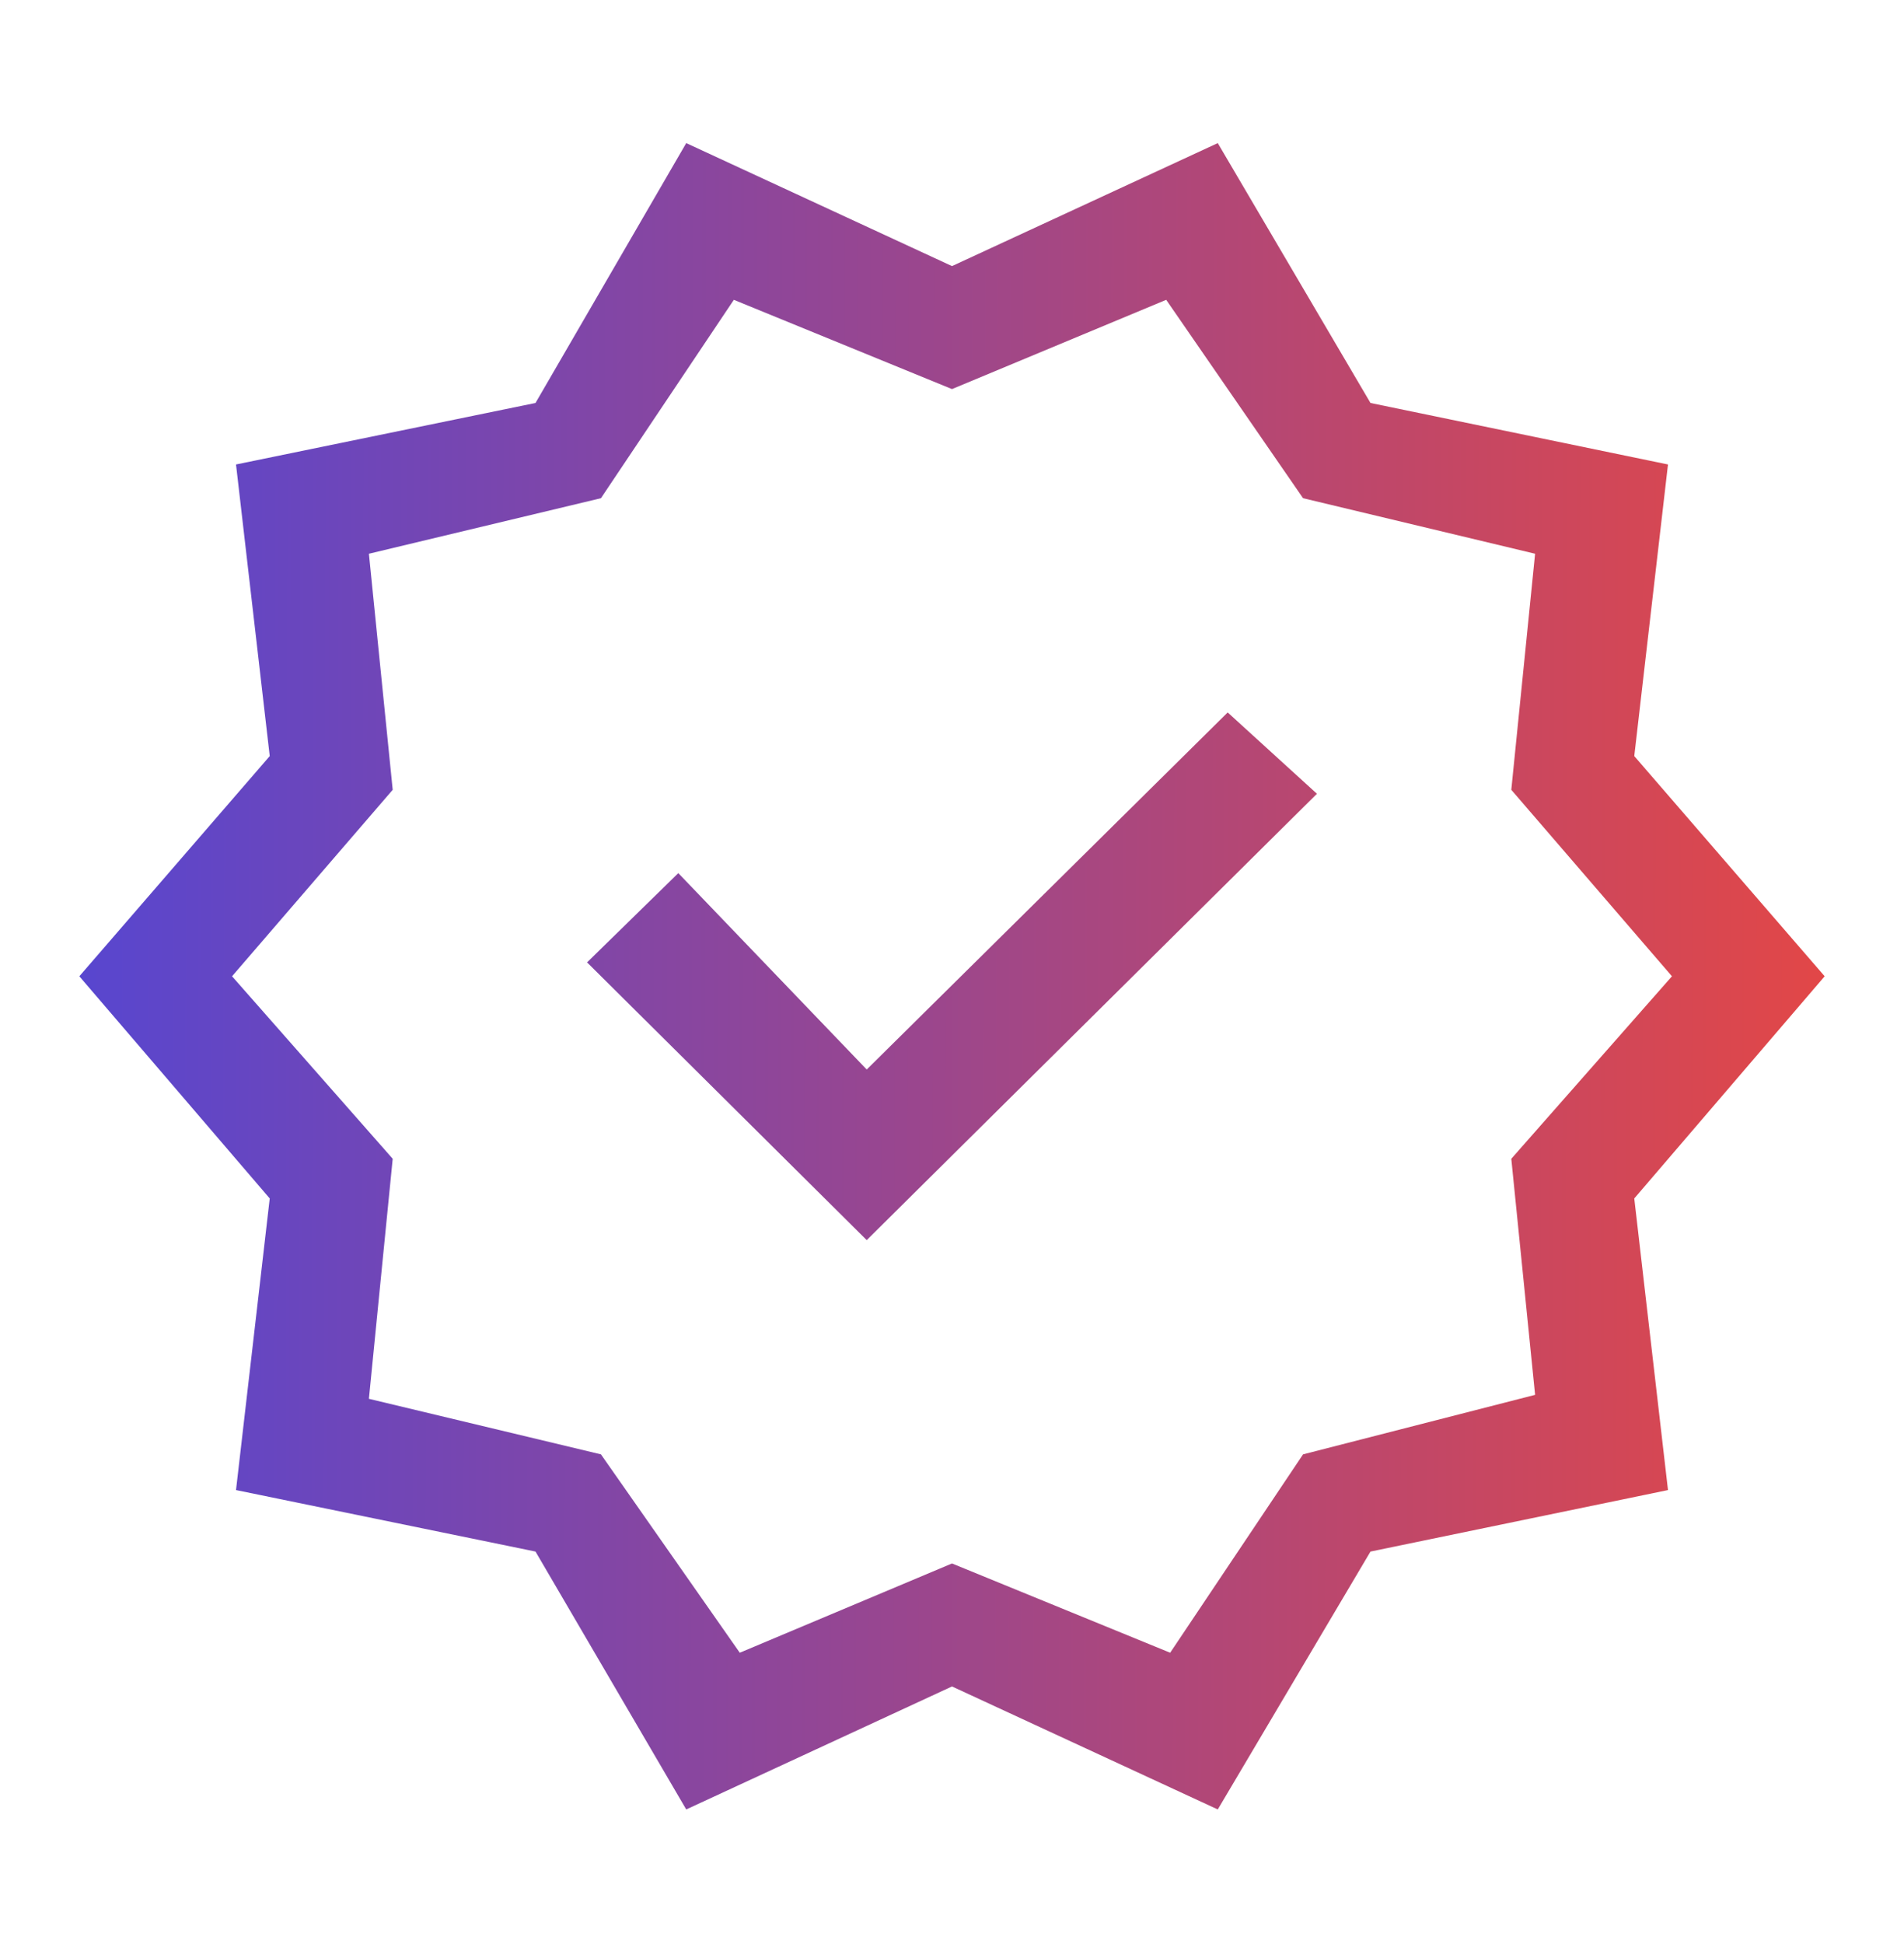 <svg width="48" height="49" viewBox="0 0 48 49" fill="none" xmlns="http://www.w3.org/2000/svg">
<mask id="mask0_2248_8616" style="mask-type:alpha" maskUnits="userSpaceOnUse" x="0" y="0" width="48" height="49">
<rect y="0.607" width="48" height="48" fill="url(#paint0_linear_2248_8616)"/>
</mask>
<g mask="url(#mask0_2248_8616)">
<path d="M17.3 45.607L13.5 39.107L5.95 37.557L6.8 30.207L2 24.607L6.8 19.057L5.95 11.707L13.5 10.157L17.3 3.607L24 6.707L30.7 3.607L34.55 10.157L42.05 11.707L41.2 19.057L46 24.607L41.2 30.207L42.05 37.557L34.55 39.107L30.7 45.607L24 42.507L17.3 45.607ZM18.65 41.657L24 39.407L29.5 41.657L32.85 36.657L38.7 35.157L38.1 29.207L42.15 24.607L38.1 19.907L38.7 13.957L32.85 12.557L29.4 7.557L24 9.807L18.5 7.557L15.15 12.557L9.3 13.957L9.9 19.907L5.85 24.607L9.9 29.207L9.3 35.257L15.15 36.657L18.65 41.657ZM21.85 31.257L33.2 20.007L30.95 17.957L21.85 26.957L17.1 22.007L14.8 24.257L21.85 31.257Z" fill="url(#paint1_linear_2248_8616)"/>
</g>
<defs>
<linearGradient id="paint0_linear_2248_8616" x1="0" y1="0.607" x2="48.075" y2="0.682" gradientUnits="userSpaceOnUse">
<stop stop-color="#5846CF"/>
<stop offset="1" stop-color="#E24747"/>
</linearGradient>
<linearGradient id="paint1_linear_2248_8616" x1="2" y1="3.607" x2="46.068" y2="3.679" gradientUnits="userSpaceOnUse">
<stop stop-color="#5846CF"/>
<stop offset="1" stop-color="#E24747"/>
</linearGradient>
</defs>
</svg>
